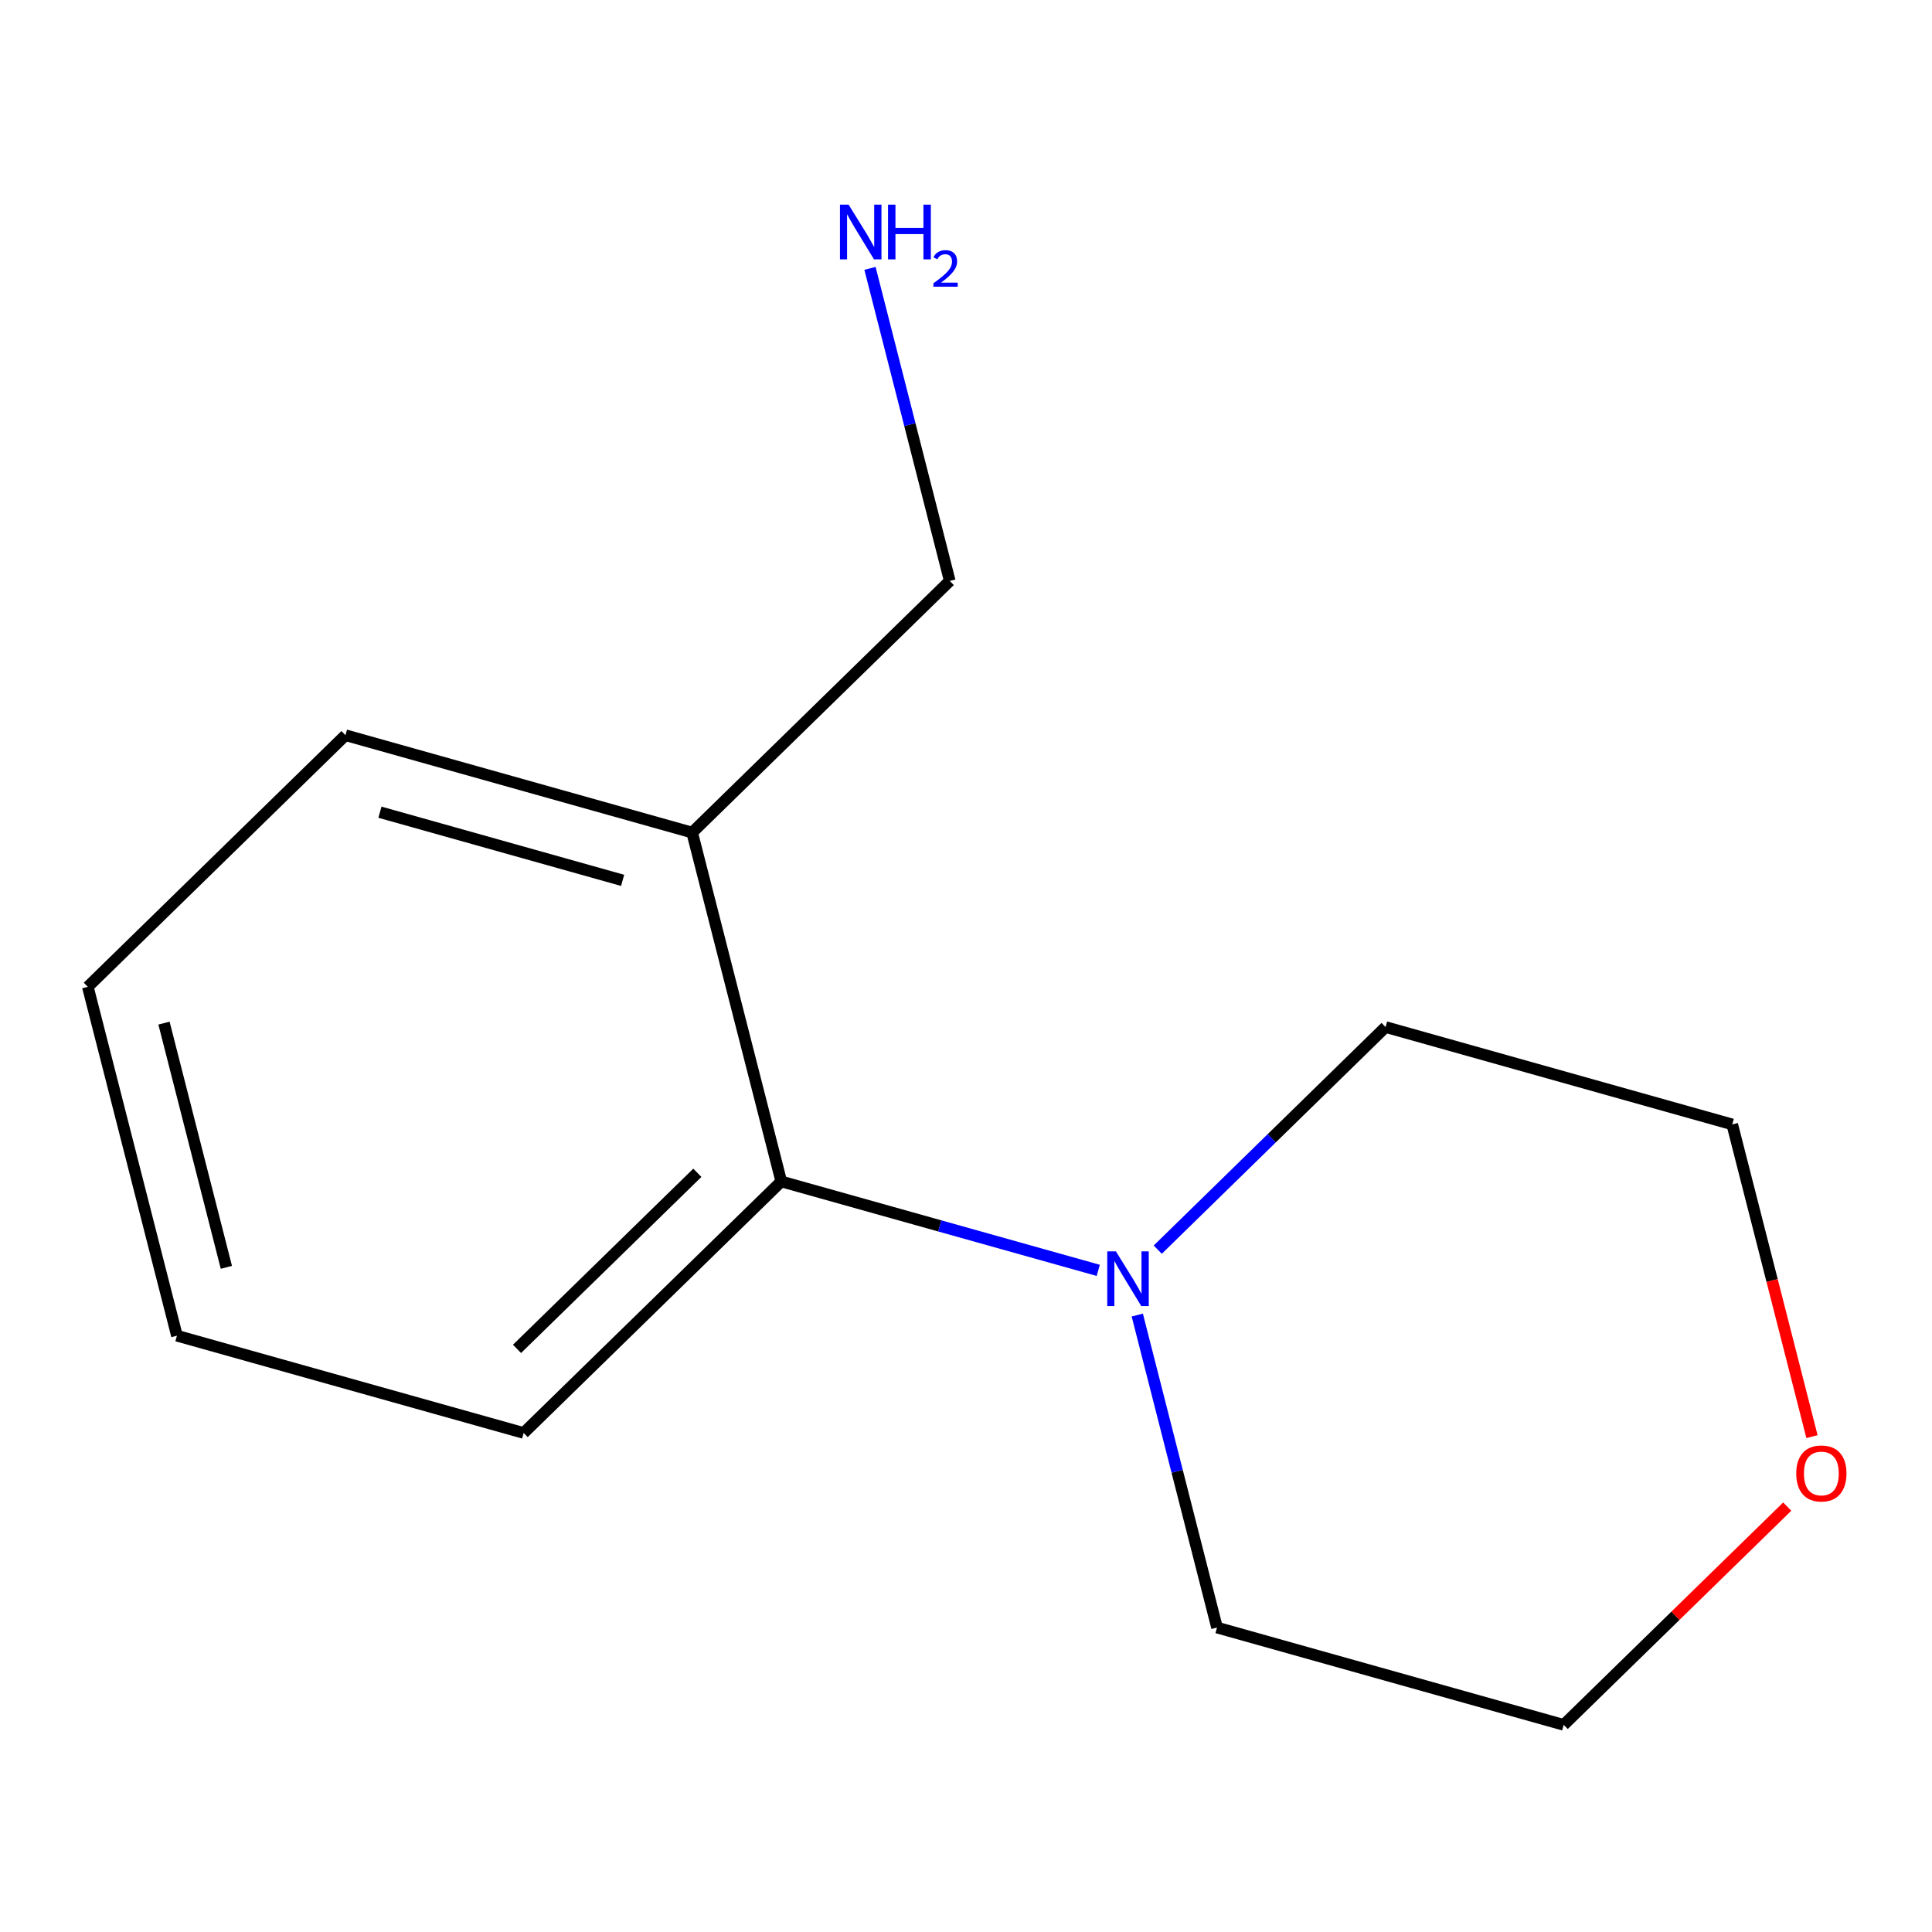 <?xml version='1.0' encoding='iso-8859-1'?>
<svg version='1.1' baseProfile='full'
              xmlns='http://www.w3.org/2000/svg'
                      xmlns:rdkit='http://www.rdkit.org/xml'
                      xmlns:xlink='http://www.w3.org/1999/xlink'
                  xml:space='preserve'
width='1000px' height='1000px' viewBox='0 0 1000 1000'>
<!-- END OF HEADER -->
<rect style='opacity:1.0;fill:#FFFFFF;stroke:none' width='1000' height='1000' x='0' y='0'> </rect>
<path class='bond-1' d='M 271.05,741.704 L 404.387,611.517' style='fill:none;fill-rule:evenodd;stroke:#000000;stroke-width:6px;stroke-linecap:butt;stroke-linejoin:miter;stroke-opacity:1' />
<path class='bond-1' d='M 267.613,698.172 L 360.949,607.041' style='fill:none;fill-rule:evenodd;stroke:#000000;stroke-width:6px;stroke-linecap:butt;stroke-linejoin:miter;stroke-opacity:1' />
<path class='bond-5' d='M 271.05,741.704 L 91.584,691.362' style='fill:none;fill-rule:evenodd;stroke:#000000;stroke-width:6px;stroke-linecap:butt;stroke-linejoin:miter;stroke-opacity:1' />
<path class='bond-0' d='M 404.387,611.517 L 358.258,430.932' style='fill:none;fill-rule:evenodd;stroke:#000000;stroke-width:6px;stroke-linecap:butt;stroke-linejoin:miter;stroke-opacity:1' />
<path class='bond-14' d='M 404.387,611.517 L 486.42,634.528' style='fill:none;fill-rule:evenodd;stroke:#000000;stroke-width:6px;stroke-linecap:butt;stroke-linejoin:miter;stroke-opacity:1' />
<path class='bond-14' d='M 486.42,634.528 L 568.453,657.539' style='fill:none;fill-rule:evenodd;stroke:#0000FF;stroke-width:6px;stroke-linecap:butt;stroke-linejoin:miter;stroke-opacity:1' />
<path class='bond-2' d='M 91.584,691.362 L 45.455,510.778' style='fill:none;fill-rule:evenodd;stroke:#000000;stroke-width:6px;stroke-linecap:butt;stroke-linejoin:miter;stroke-opacity:1' />
<path class='bond-2' d='M 117.169,655.972 L 84.879,529.562' style='fill:none;fill-rule:evenodd;stroke:#000000;stroke-width:6px;stroke-linecap:butt;stroke-linejoin:miter;stroke-opacity:1' />
<path class='bond-4' d='M 358.258,430.932 L 178.81,380.535' style='fill:none;fill-rule:evenodd;stroke:#000000;stroke-width:6px;stroke-linecap:butt;stroke-linejoin:miter;stroke-opacity:1' />
<path class='bond-4' d='M 322.269,455.672 L 196.656,420.394' style='fill:none;fill-rule:evenodd;stroke:#000000;stroke-width:6px;stroke-linecap:butt;stroke-linejoin:miter;stroke-opacity:1' />
<path class='bond-6' d='M 358.258,430.932 L 491.594,300.689' style='fill:none;fill-rule:evenodd;stroke:#000000;stroke-width:6px;stroke-linecap:butt;stroke-linejoin:miter;stroke-opacity:1' />
<path class='bond-3' d='M 45.455,510.778 L 178.81,380.535' style='fill:none;fill-rule:evenodd;stroke:#000000;stroke-width:6px;stroke-linecap:butt;stroke-linejoin:miter;stroke-opacity:1' />
<path class='bond-7' d='M 491.594,300.689 L 470.95,219.798' style='fill:none;fill-rule:evenodd;stroke:#000000;stroke-width:6px;stroke-linecap:butt;stroke-linejoin:miter;stroke-opacity:1' />
<path class='bond-7' d='M 470.95,219.798 L 450.305,138.906' style='fill:none;fill-rule:evenodd;stroke:#0000FF;stroke-width:6px;stroke-linecap:butt;stroke-linejoin:miter;stroke-opacity:1' />
<path class='bond-10' d='M 809.374,892.784 L 867.222,836.303' style='fill:none;fill-rule:evenodd;stroke:#000000;stroke-width:6px;stroke-linecap:butt;stroke-linejoin:miter;stroke-opacity:1' />
<path class='bond-10' d='M 867.222,836.303 L 925.07,779.821' style='fill:none;fill-rule:evenodd;stroke:#FF0000;stroke-width:6px;stroke-linecap:butt;stroke-linejoin:miter;stroke-opacity:1' />
<path class='bond-11' d='M 809.374,892.784 L 629.926,842.424' style='fill:none;fill-rule:evenodd;stroke:#000000;stroke-width:6px;stroke-linecap:butt;stroke-linejoin:miter;stroke-opacity:1' />
<path class='bond-9' d='M 896.6,581.994 L 717.171,531.597' style='fill:none;fill-rule:evenodd;stroke:#000000;stroke-width:6px;stroke-linecap:butt;stroke-linejoin:miter;stroke-opacity:1' />
<path class='bond-13' d='M 896.6,581.994 L 917.241,662.797' style='fill:none;fill-rule:evenodd;stroke:#000000;stroke-width:6px;stroke-linecap:butt;stroke-linejoin:miter;stroke-opacity:1' />
<path class='bond-13' d='M 917.241,662.797 L 937.881,743.599' style='fill:none;fill-rule:evenodd;stroke:#FF0000;stroke-width:6px;stroke-linecap:butt;stroke-linejoin:miter;stroke-opacity:1' />
<path class='bond-8' d='M 717.171,531.597 L 658.212,589.204' style='fill:none;fill-rule:evenodd;stroke:#000000;stroke-width:6px;stroke-linecap:butt;stroke-linejoin:miter;stroke-opacity:1' />
<path class='bond-8' d='M 658.212,589.204 L 599.253,646.812' style='fill:none;fill-rule:evenodd;stroke:#0000FF;stroke-width:6px;stroke-linecap:butt;stroke-linejoin:miter;stroke-opacity:1' />
<path class='bond-12' d='M 629.926,842.424 L 609.29,761.551' style='fill:none;fill-rule:evenodd;stroke:#000000;stroke-width:6px;stroke-linecap:butt;stroke-linejoin:miter;stroke-opacity:1' />
<path class='bond-12' d='M 609.29,761.551 L 588.655,680.677' style='fill:none;fill-rule:evenodd;stroke:#0000FF;stroke-width:6px;stroke-linecap:butt;stroke-linejoin:miter;stroke-opacity:1' />
<path  class='atom-11' d='M 577.593 647.698
L 586.873 662.698
Q 587.793 664.178, 589.273 666.858
Q 590.753 669.538, 590.833 669.698
L 590.833 647.698
L 594.593 647.698
L 594.593 676.018
L 590.713 676.018
L 580.753 659.618
Q 579.593 657.698, 578.353 655.498
Q 577.153 653.298, 576.793 652.618
L 576.793 676.018
L 573.113 676.018
L 573.113 647.698
L 577.593 647.698
' fill='#0000FF'/>
<path  class='atom-12' d='M 439.242 105.926
L 448.522 120.926
Q 449.442 122.406, 450.922 125.086
Q 452.402 127.766, 452.482 127.926
L 452.482 105.926
L 456.242 105.926
L 456.242 134.246
L 452.362 134.246
L 442.402 117.846
Q 441.242 115.926, 440.002 113.726
Q 438.802 111.526, 438.442 110.846
L 438.442 134.246
L 434.762 134.246
L 434.762 105.926
L 439.242 105.926
' fill='#0000FF'/>
<path  class='atom-12' d='M 459.642 105.926
L 463.482 105.926
L 463.482 117.966
L 477.962 117.966
L 477.962 105.926
L 481.802 105.926
L 481.802 134.246
L 477.962 134.246
L 477.962 121.166
L 463.482 121.166
L 463.482 134.246
L 459.642 134.246
L 459.642 105.926
' fill='#0000FF'/>
<path  class='atom-12' d='M 483.175 133.253
Q 483.862 131.484, 485.498 130.507
Q 487.135 129.504, 489.406 129.504
Q 492.23 129.504, 493.814 131.035
Q 495.398 132.566, 495.398 135.286
Q 495.398 138.058, 493.339 140.645
Q 491.306 143.232, 487.082 146.294
L 495.715 146.294
L 495.715 148.406
L 483.122 148.406
L 483.122 146.638
Q 486.607 144.156, 488.666 142.308
Q 490.752 140.46, 491.755 138.797
Q 492.758 137.134, 492.758 135.418
Q 492.758 133.622, 491.861 132.619
Q 490.963 131.616, 489.406 131.616
Q 487.901 131.616, 486.898 132.223
Q 485.894 132.83, 485.182 134.177
L 483.175 133.253
' fill='#0000FF'/>
<path  class='atom-13' d='M 929.729 762.658
Q 929.729 755.858, 933.089 752.058
Q 936.449 748.258, 942.729 748.258
Q 949.009 748.258, 952.369 752.058
Q 955.729 755.858, 955.729 762.658
Q 955.729 769.538, 952.329 773.458
Q 948.929 777.338, 942.729 777.338
Q 936.489 777.338, 933.089 773.458
Q 929.729 769.578, 929.729 762.658
M 942.729 774.138
Q 947.049 774.138, 949.369 771.258
Q 951.729 768.338, 951.729 762.658
Q 951.729 757.098, 949.369 754.298
Q 947.049 751.458, 942.729 751.458
Q 938.409 751.458, 936.049 754.258
Q 933.729 757.058, 933.729 762.658
Q 933.729 768.378, 936.049 771.258
Q 938.409 774.138, 942.729 774.138
' fill='#FF0000'/>
</svg>

